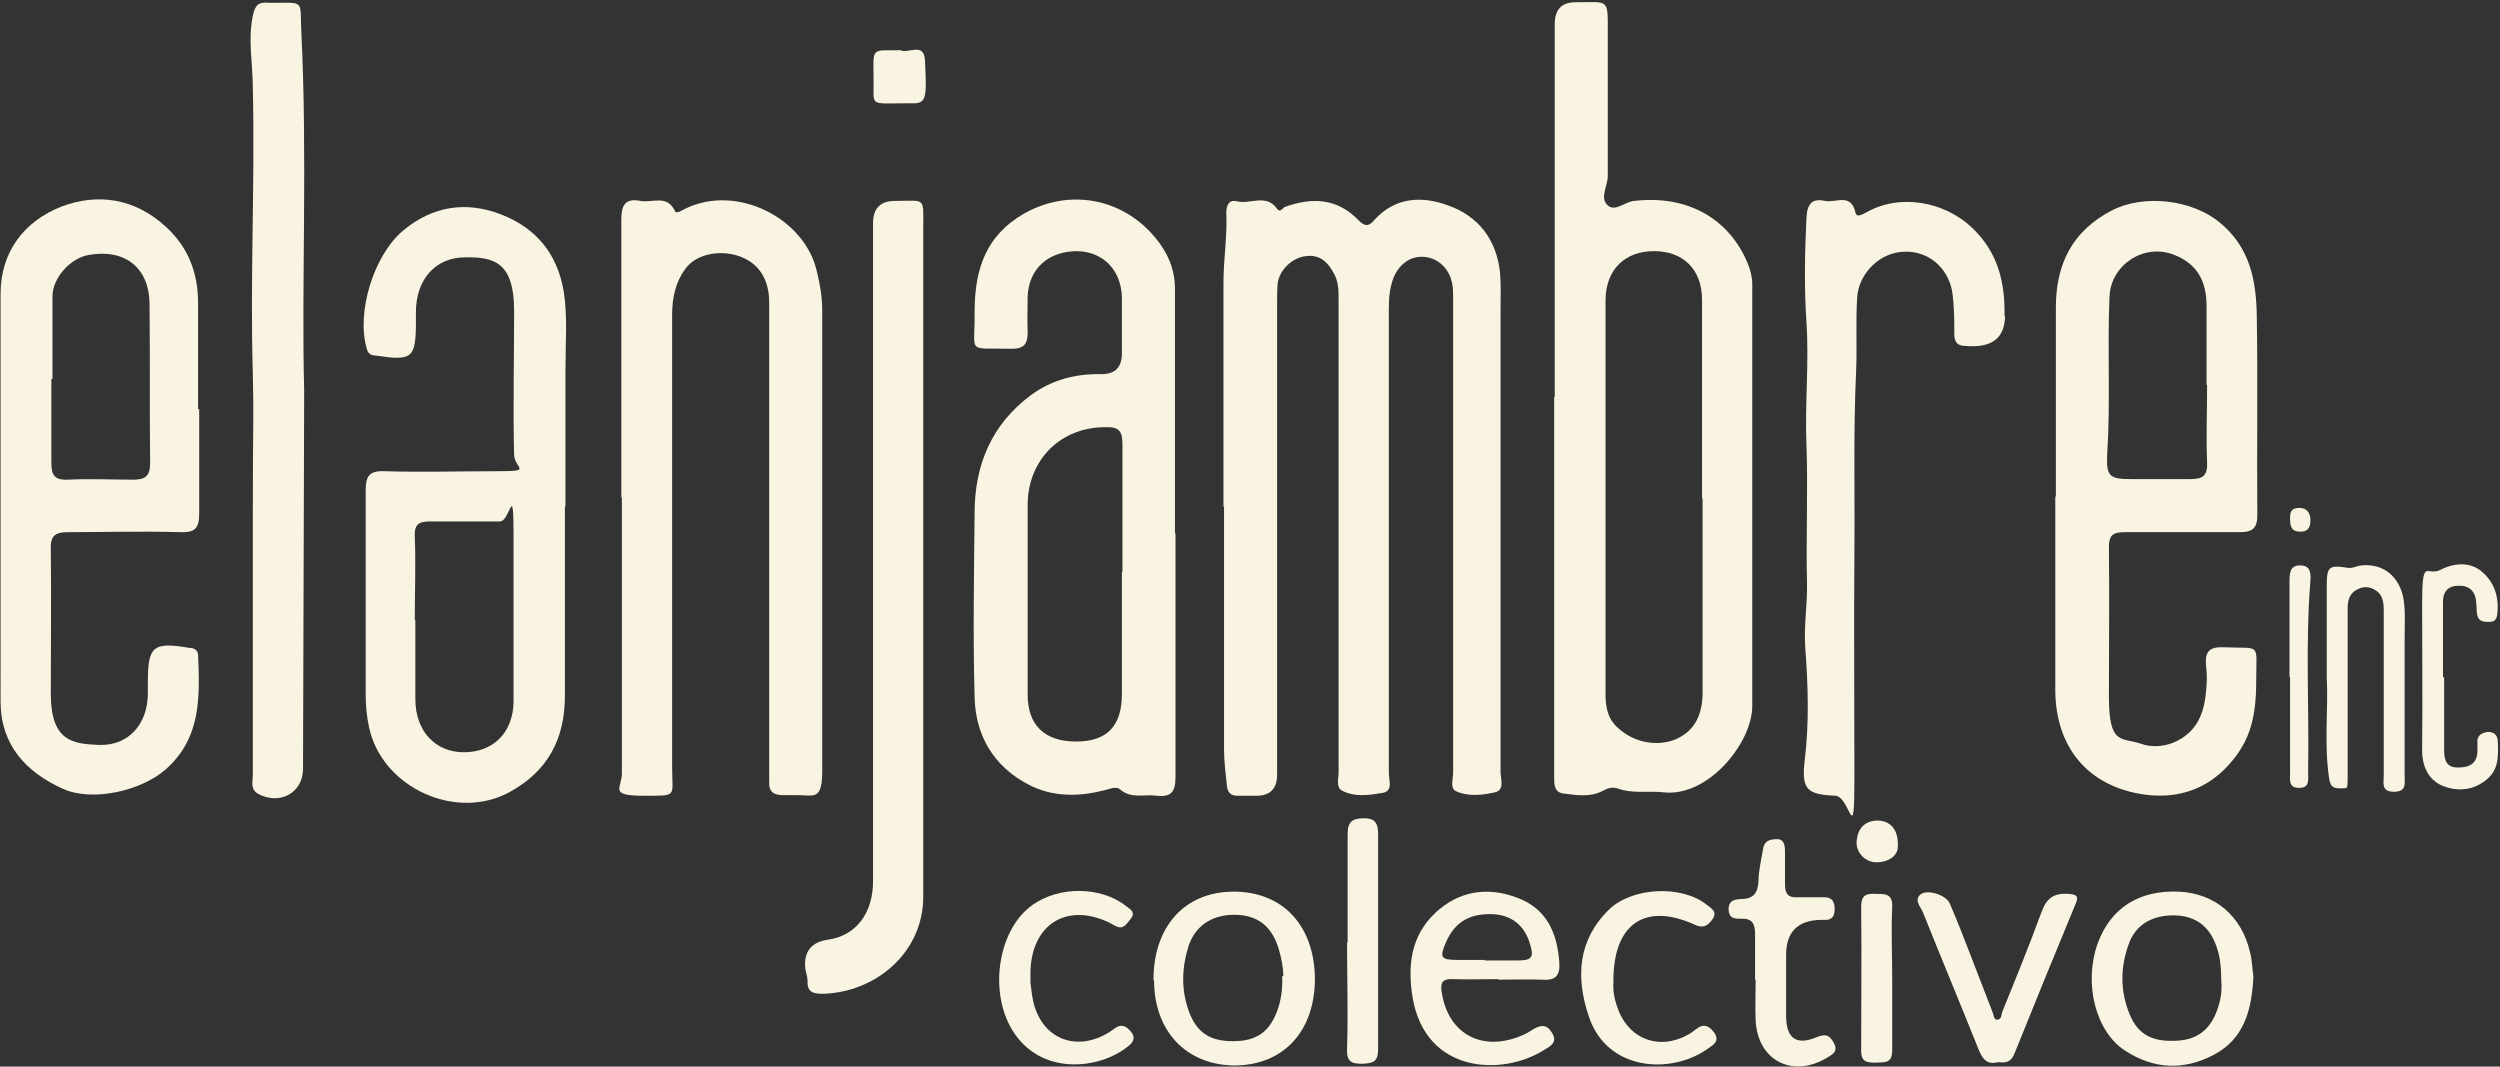 <?xml version="1.0" encoding="UTF-8"?>
<svg id="Capa_1" data-name="Capa 1" xmlns="http://www.w3.org/2000/svg" version="1.1" viewBox="0 0 443 189">
  <rect x="0" y="0" width="443" height="189" fill="#333333" stroke="none"/>
  <defs>
    <style>
      .cls-1 {
        fill: #f9f4e1;
        stroke-width: 0px;
      }
    </style>
  </defs>
  <path class="cls-1" d="M216.8,89.7v-39.6c0-4.2.7-8.3.5-12.4,0-1.5.6-2.4,2-2,2.3.5,5.1-1.4,7,1.3.5.7.9,0,1.3-.3,4.9-1.8,9.4-1.6,13.2,2.4,1.2,1.2,1.9.9,2.8-.2,3.7-4,8.4-4.2,13-2.5,5.4,1.9,8.6,6.1,9.2,11.9.2,2.1.1,4.3.1,6.4v82.1c0,1.2.8,3.2-1,3.6-2.2.5-4.7.8-6.9-.2-1.1-.5-.5-2.2-.5-3.3V52.9c0-1,0-1.9-.2-2.8-.6-2.8-2.8-4.6-5.4-4.6s-4.5,2-5.2,4.4c-.7,2.2-.6,4.4-.6,6.6v80.5c0,1.2.8,3.2-1.1,3.5-2.4.4-4.9.8-7.2-.4-1.1-.6-.6-2.1-.6-3.3V53.1c0-1.5,0-3-.7-4.4-1.1-2.1-2.5-3.7-5.2-3.3-2.4.3-4.6,2.5-4.9,4.8-.1,1.3-.1,2.5-.1,3.8v83.3c0,2.5-1.3,3.8-3.9,3.7h-3.2c-1.1,0-1.7-.6-1.8-1.8-.2-2.1-.5-4.2-.5-6.3v-43.1h-.1q0,0,0,0Z"/>
  <path class="cls-1" d="M275.5,70.4V4.3c0-2.6,1.2-3.9,3.7-3.9,6,0,5.7-.8,5.7,5.6v25.2c0,1.8-1.5,3.9,0,5.2,1.3,1.2,3.1-.7,4.7-.8,9.6-1.1,16.9,3.3,20.1,11.1.5,1.2.8,2.4.8,3.7v74.7c0,6.6-7.9,16.2-15.7,15.3-2.7-.3-5.5.3-8.2-.7-1-.3-1.8,0-2.7.5-2.2,1.1-4.6.7-6.9.4-1.5-.2-1.6-1.4-1.6-2.7v-67.6s.1,0,.1,0ZM301.6,88.2h0v-35.1c0-5.4-3.4-8.6-8.5-8.6s-8.6,3.2-8.6,8.8v69.5c0,2.1.2,4.2,1.9,5.9,2.7,2.7,6.8,3.7,10.3,2.4,3.7-1.5,4.9-4.5,5-8.1v-34.7h-.1q0,0,0,0Z"/>
  <path class="cls-1" d="M208.3,94.5v43.1c0,2.7-.7,3.7-3.4,3.4-2.2-.3-4.4.6-6.4-1.1-.8-.7-2,0-3.1.2-4.4,1.1-8.9,1.1-13-1-6.3-3.2-9.6-8.8-9.7-15.7-.3-10.8-.1-21.7,0-32.5,0-8.5,3-15.7,10-20.9,3.7-2.7,7.9-3.8,12.5-3.7,2.4,0,3.6-1.2,3.6-3.7v-9.9c-.1-4.8-3.3-8.1-7.9-8.2-5.1,0-8.6,3.1-8.8,8,0,2.1-.1,4.3,0,6.4,0,2-.6,2.9-2.8,2.9-8.2-.2-6.5,1.1-6.6-6.4,0-6.6,1.4-12.6,7.4-16.7,8.1-5.5,18.4-4.1,24.6,3.4,2.1,2.5,3.5,5.5,3.5,9v43.4h.1,0ZM198.9,101.4h0v-22.7c0-2.4-.7-3.1-3.1-3-7.8,0-13.6,5.7-13.7,13.6v33.8c0,5.4,3,8.3,8.6,8.3s8.1-2.9,8.1-8.4v-21.7h.1q0,0,0,.1Z"/>
  <path class="cls-1" d="M110.1,88.1v-49.2c0-2.7.8-3.8,3.4-3.3,2.1.4,4.7-1.2,6.1,1.8.3.6,1.3-.2,2-.5,9.1-4.3,20.9,1.8,23.1,11,.6,2.4,1,4.7,1,7.2v81.4c0,5.4-1.4,4.4-4.3,4.4h-2.6c-1.7,0-2.6-.6-2.5-2.4V53.6c0-4.2-1.9-7-5.3-8.2-3.5-1.2-7.7-.4-9.6,2.3-1.7,2.3-2.3,5.1-2.3,8.1v80.1c0,5.4,1.1,5.1-5.1,5.1s-3.8-1.3-3.8-4v-48.8h0q0,0,0,0Z"/>
  <path class="cls-1" d="M364.3,88v-33.5c0-7.6,2.8-13.5,9.9-17.2,5.6-2.9,14.1-2,19.1,2.1,5.4,4.4,6.5,10.3,6.6,16.5.2,11.8,0,23.6.1,35.4,0,2.2-.8,3-3,3h-20.4c-1.9,0-2.9.3-2.9,2.6.1,8.8,0,17.7,0,26.5s2.2,7.2,5.7,8.4c3.1,1.1,6.9,0,9.2-2.7,1.5-1.8,2.1-4.1,2.3-6.5.2-1.6.2-3.2,0-4.8-.2-2.4.7-3.2,3.1-3.1,6.8.3,5.8-1,5.8,6s-1.3,11.3-5.7,15.7c-4,3.9-8.9,5.1-14.1,4.4-10-1.4-15.8-8.4-15.8-18.6v-34.2h.1,0ZM391,68.2h0v-14c0-4.3-1.6-7.5-5.9-9.1-5.3-2-11.1,1.9-11.3,7.5-.4,9.3.2,18.5-.4,27.8-.2,4.1.4,4.5,4.4,4.5s6.8,0,10.2,0c2.3,0,3.2-.5,3.1-3-.2-4.6,0-9.1,0-13.7h-.1Z"/>
  <path class="cls-1" d="M100.1,89.8v33.5c0,7.6-3,13.3-9.7,17-9.5,5.3-22.7-.7-25-11.4-.4-1.9-.6-3.8-.6-5.7v-36.4c0-2.7.9-3.4,3.4-3.3,6.6.2,13.2,0,19.8,0s3.2-.4,3.1-2.9c-.2-8.5,0-17,0-25.5s-3.4-9.6-8.7-9.5c-5.2,0-8.7,3.9-8.7,9.7v1.6c0,6.6-.6,7.1-7.1,6.1-.8,0-1.4-.3-1.6-1.2-1.9-6.4,1.2-16.6,6.5-21,5.2-4.3,11.1-5.2,17.3-2.8s10,7,11.1,13.7c.7,4.5.3,9.1.3,13.7v24.2h0s0,.2-.1.2ZM73.6,109.9v14c0,5.6,3.5,9.4,8.6,9.4s8.8-3.4,8.8-9.1c0-9.8,0-19.6,0-29.4s-.6-2.4-2.4-2.4c-4.1,0-8.3,0-12.4,0-2,0-2.8.5-2.7,2.7.2,4.9,0,9.8,0,14.7"/>
  <path class="cls-1" d="M35.3,72.5c0,6.2,0,12.3,0,18.5,0,2.8-.9,3.4-3.5,3.3-6.6-.2-13.2,0-19.8,0-2.4,0-3.1.8-3,3.1.1,8.5,0,17,0,25.5s3.9,8.9,8.5,9.1c5.3.2,8.7-3.7,8.7-9.2v-1.9c0-6.4.9-7.2,7.3-6.1.8,0,1.5.3,1.6,1.2.3,7.4.6,14.7-5.7,20.3-4.4,3.9-13.1,5.8-18.2,3.5-6.7-3-11.1-7.9-11.1-15.5V52.1c0-7.5,4.2-12.9,10.8-15.5,6.4-2.4,12.9-1.5,18.4,3.5,4.1,3.7,5.8,8.3,5.8,13.6v18.8h.2ZM9.1,67.1h0v14.7c0,2.3.4,3.3,3,3.2,3.8-.2,7.7,0,11.5,0,2.1,0,3-.6,3-2.9-.1-9.4,0-18.7-.1-28.1,0-6.6-4.4-10-10.9-8.8-3.2.6-6.3,4.1-6.3,7.3v14.7"/>
  <path class="cls-1" d="M163.6,99.2v59.7c0,9.9-8.4,16.9-17.7,17.2-1.7,0-2.9-.2-2.8-2.3,0-.7-.3-1.5-.4-2.2-.3-3,1.1-4.7,4.1-5.1,4.8-.7,7.9-4.6,7.9-10.3V39.6c0-2.7,1.3-4,3.9-4,5.5,0,5-.8,5,4.8v58.7h0Z"/>
  <path class="cls-1" d="M53.7,135.2v1c0,4.3-4.1,6.5-7.9,4.5-1.5-.8-1-2.2-1-3.4v-46.5c0-15.5.2-16.4,0-24.6-.5-16.9.4-33.8,0-50.7,0-4.2-.9-8.4,0-12.7.4-2,1.1-2.5,2.9-2.3h.3c6.2,0,5.1-.6,5.4,5.2,1.1,22.5,0,45.1.5,63.5"/>
  <path class="cls-1" d="M355.3,55.8c0,4.1-2.3,5.9-7,5.5-1.5,0-2-.7-2-2.2,0-2.5,0-5.1-.4-7.6-.8-4.1-4.2-7-8.3-6.9-4.4,0-8.2,3.8-8.5,8-.3,4.4,0,8.9-.2,13.3-.5,10.6-.2,21.3-.3,31.9-.1,13.3,0,26.6,0,39.8s-.7,3.5-3.4,3.4c-5.1-.2-6-1.2-5.4-6.3.8-6.6.6-13.2.1-19.8-.3-4,.4-7.8.3-11.7-.2-8.2.2-16.3-.1-24.5-.3-7.2.5-14.4,0-21.6-.4-6.2-.3-12.3,0-18.4.1-2.6,1-3.6,3.3-3.1,1.9.4,4.6-1.5,5.4,2.1.2.9,1.2.3,1.8,0,6-3.5,14-2,18.9,2.7,4.6,4.4,5.8,9.7,5.7,15.6h0s.1,0,.1-.1Z"/>
  <path class="cls-1" d="M204.4,173.6c0-9.4,5.5-15.5,14-15.6,8.8-.1,14.5,5.9,14.6,15.4,0,9.3-5.5,15.3-14.1,15.4-8.6,0-14.4-6-14.4-15.1h-.1q0-.1,0,0ZM227.4,173c0-1.5-.3-3.1-.8-4.8-1.2-4.1-3.8-6.1-7.9-6.1s-7.1,2.1-8.2,5.9c-1.1,3.7-1.2,7.5.2,11.3,1.4,3.7,3.7,5.2,7.8,5.2s6.4-1.6,7.8-5.3c.7-1.9,1-3.9.9-6.2h.2Z"/>
  <path class="cls-1" d="M399.3,173.1c-.3,6-1.7,11-7,13.8s-10.6,2.6-15.7-.7c-5.3-3.4-7.4-12-4.9-19,2.3-6.3,7.3-9.5,14.4-9.2,6.4.3,11.1,4.3,12.6,10.7.4,1.5.4,3.1.6,4.3M393.6,173.8c0-2.5-.2-4.8-1.2-7-1.4-3.2-4-4.6-7.3-4.6s-6.3,1.3-7.7,4.6c-1.7,4.3-1.8,8.7,0,13,1.5,3.6,4.1,4.9,8.5,4.6,3.5-.2,5.7-2,6.9-5.2.7-1.8,1-3.7.8-5.5h0q0,.1,0,0Z"/>
  <path class="cls-1" d="M265.5,173.5c-2.7,0-5.3.1-8,0-2.1-.1-2.3.8-2,2.5,1.2,7.4,7.4,10.6,14.6,7.3.5-.2.9-.5,1.4-.8,1.3-.8,2.5-1.2,3.5.5,1.1,1.7-.3,2.4-1.3,3-7.3,4.7-21.1,4.4-23.4-9.3-.9-5.6-.3-10.9,4.1-15,4.2-3.9,9.3-4.6,14.5-2.6,5.1,1.9,7,6.1,7.4,11.3.2,2.3-.5,3.4-3,3.2-2.7-.1-5.3,0-8,0h.2q0-.1,0,0ZM263.1,170.2h5.7c2.8,0,3.1-.6,2.2-3.3-1-3-3.2-4.7-6.3-4.9-4.2-.2-6.8,1.3-8.4,4.8-1.3,2.9-1,3.3,2,3.3h4.8q0,.1,0,0Z"/>
  <path class="cls-1" d="M354.1,188.2c-2.1.6-2.9-.7-3.6-2.5-3.2-8-6.5-15.9-9.7-23.9-.4-1.1-1.7-2.2-.5-3.3,1.2-1,4.6.1,5.2,1.6,1.3,3,2.5,6.1,3.7,9.2,1.3,3.4,2.6,6.7,3.9,10.1.2.5.2,1.2.7,1.3.9,0,.8-.8,1-1.4,2.4-5.9,4.8-11.8,7-17.8.9-2.4,2.2-3.3,4.8-3.1,1.7.1,1.7.7,1.1,2-3.6,8.7-7.2,17.5-10.7,26.2-.6,1.6-1.5,1.8-3,1.6h.1Z"/>
  <path class="cls-1" d="M412.3,120.1v-16.3c0-3.4.4-3.7,3.6-3.2.9.2,1.6-.3,2.5-.4,3.7-.4,6.5,1.7,7.4,5.4.5,2.4.3,4.9.3,7.3v24.6c0,1.3.4,2.8-1.9,2.8s-1.8-1.6-1.8-2.9v-29c0-1.2,0-2.8-1.3-3.7-1-.7-2.1-.9-3.3-.3-1.5.7-1.8,2-1.8,3.4v22.6c0,7.5,0,4.9,0,7.3s0,1.9-1.4,2c-1.5,0-1.7-.7-1.9-1.9-.9-6.2-.1-12.5-.4-17.8h0q0,0,0,0Z"/>
  <path class="cls-1" d="M311,173.5v-8c0-1.8-.5-2.8-2.5-2.7-1.1,0-2.1,0-2.2-1.6,0-1.8,1.2-1.8,2.3-1.9,2.1,0,2.9-1.1,3-3.1,0-1.9.5-3.8.8-5.7.2-1.5,1.2-1.8,2.5-1.8s1.4,1.2,1.4,2.3v5.7c0,1.6.5,2.4,2.2,2.3h4.5c1.6-.1,2.1.7,2.1,2.1s-.6,2-1.9,1.9h-.6c-4.1.1-6.1,2.2-6.1,6.2v10.8c0,4,1.8,5.3,5.4,3.8,1.5-.6,2.2-.5,3,.9.9,1.6-.1,2.1-1.1,2.7-6.1,3.7-12.3.6-12.7-6.5-.1-2.4,0-4.9,0-7.3h-.1q0-.1,0,0Z"/>
  <path class="cls-1" d="M285.9,174c-.1,1.3.1,2.8.6,4.2,1.9,6.1,7.8,8.2,13.2,4.8.3-.2.5-.4.8-.6,1.2-1,2.2-.8,3.2.5,1.1,1.5,0,2.2-.9,2.8-6.5,4.8-18.1,4.2-21.3-5.7-2.3-6.9-1.9-13.5,3.7-18.9,4.1-3.9,12.8-4.3,17.2-.8.9.7,2.1,1.3.9,2.8-.8,1-1.5,1.4-2.9.8-8.9-4.1-14.6-.2-14.5,10.1h0Z"/>
  <path class="cls-1" d="M182.6,174.1c.1.7.2,2.1.5,3.4,1.5,6.5,7.5,9,13.3,5.5.5-.3.9-.6,1.3-.9,1.2-.7,1.9-.2,2.7.7.9,1.1.4,1.9-.5,2.6-5,4.1-15.6,5.4-20.6-3-4.1-6.9-2.4-17.7,3.6-22,4.7-3.4,12.2-3.4,16.7.2.8.6,1.7,1.1.7,2.3-.7.8-1.2,1.9-2.6,1.2-.4-.2-.8-.4-1.1-.6-7.5-3.6-13.7.2-14,8.5v1.9h0v.2h0Z"/>
  <path class="cls-1" d="M238.8,166.9v-19.1c0-2.3.9-2.8,3-2.8s2.4,1.2,2.4,2.9v38c0,2.3-.9,2.5-2.8,2.6-2,0-2.8-.4-2.7-2.7.2-6.3,0-12.5,0-18.8h.1q0-.1,0,0Z"/>
  <path class="cls-1" d="M433.1,120.1v12.8c0,1.8.4,3.2,2.6,3.1,2,0,3.3-.8,3.3-3v-1.9c.2-1,1-1.3,1.9-1.4,1,0,1.6.5,1.7,1.5.1,2.7.3,5.3-2.3,7.2-2.4,1.8-5.2,1.8-7.6.8-2.4-1.1-3.5-3.4-3.5-6.3.1-8.6,0-17.2,0-25.8s.8-4.9,3.2-6.1c2.5-1.3,5.4-1.5,7.5.4,2.1,1.8,3,4.5,2.6,7.5-.1.9-.5,1.3-1.4,1.3s-1.8,0-2.1-1.1c-.2-.7-.1-1.5-.2-2.2-.1-2-1.1-3.2-3.2-3.1-1.9,0-2.8,1.2-2.7,3.1v13.1h.2q0,0,0,0Z"/>
  <path class="cls-1" d="M335.3,173.4v12.7c0,2.4-1.3,2.1-2.9,2.2-1.6,0-2.6-.1-2.6-2.1,0-8.5.1-17,0-25.5,0-2.2,1-2.4,2.7-2.3,1.6,0,2.9,0,2.8,2.3-.2,4.2,0,8.5,0,12.7h0Z"/>
  <path class="cls-1" d="M405.7,120v-16.9c0-1.4,0-3,2-2.9,1.8,0,1.8,1.6,1.7,2.8-.9,11.2-.2,22.5-.4,33.7v.3c0,1.2.3,2.7-1.7,2.6-1.8,0-1.5-1.5-1.5-2.6v-17.2h0v.2Z"/>
  <path class="cls-1" d="M159.6,8.9c1.2.7,4.1-1.5,4.3,1.7.4,7.7.2,7.8-3.1,7.7-6.6,0-6,.6-6-3.5,0-6.7-.7-5.8,4.8-5.9h0Z"/>
  <path class="cls-1" d="M336.3,150c0,1.5-1.4,2.7-3.6,2.8-2.1.1-3.9-1.7-3.7-3.8.2-2.1,1.3-3.5,3.6-3.6,2.3,0,3.8,1.5,3.7,4.5h0Z"/>
  <path class="cls-1" d="M407.5,94.2c-1.6,0-1.7-1.2-1.7-2.5s.5-1.7,1.7-1.7,2,.9,1.9,2.3c0,1.3-.6,2-1.9,1.9h0Z"/>
</svg>